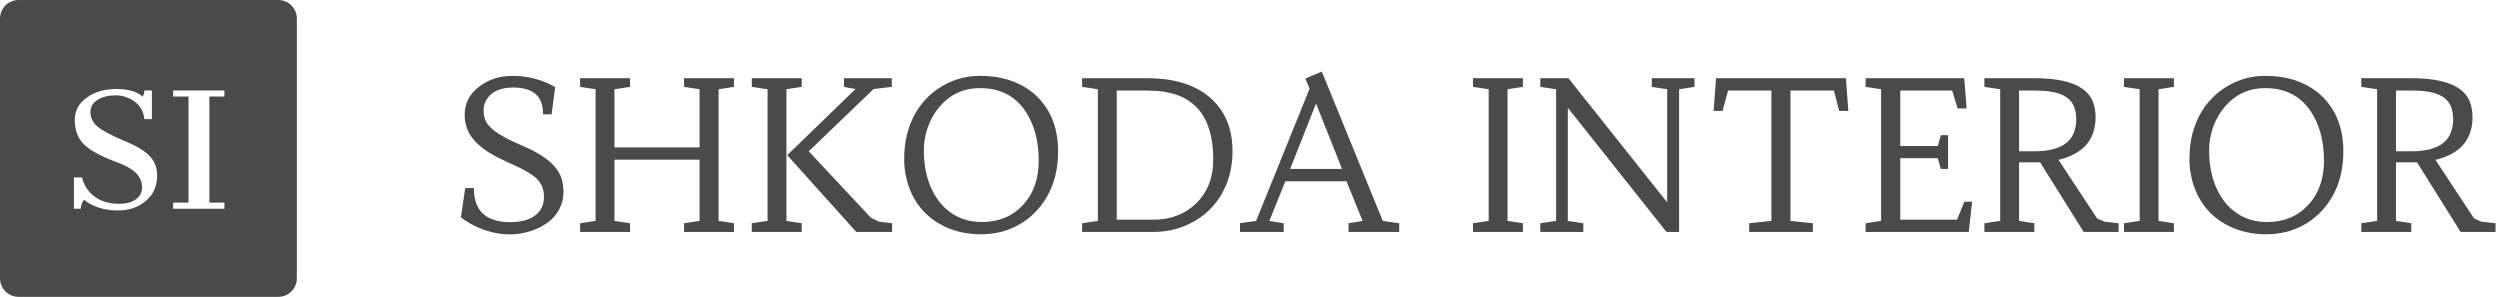 <?xml version="1.0" encoding="UTF-8"?> <svg xmlns="http://www.w3.org/2000/svg" width="539" height="64" viewBox="0 0 539 64" fill="none"><path d="M109.964 47.891C111.048 47.891 112.029 47.788 112.908 47.583C113.802 47.363 114.571 47.026 115.215 46.572C116.592 45.62 117.281 44.228 117.281 42.398C117.281 40.845 116.775 39.57 115.765 38.574C114.695 37.549 112.959 36.516 110.557 35.476C108.169 34.421 106.346 33.484 105.086 32.664C103.841 31.829 102.859 30.986 102.142 30.137C100.838 28.643 100.186 26.834 100.186 24.709C100.186 22.248 101.248 20.22 103.372 18.623C105.35 17.114 107.745 16.36 110.557 16.36C112.769 16.36 114.981 16.763 117.193 17.568C118.116 17.935 118.951 18.337 119.698 18.777L118.929 24.644H117.083C117.083 22.622 116.534 21.157 115.435 20.249C114.336 19.326 112.747 18.865 110.667 18.865C107.796 18.865 105.833 19.802 104.778 21.677C104.441 22.293 104.273 22.981 104.273 23.743C104.273 24.504 104.383 25.193 104.603 25.808C104.822 26.409 105.247 27.002 105.877 27.588C107.107 28.774 109.422 30.078 112.82 31.499C117.566 33.52 120.335 35.908 121.126 38.662C121.36 39.526 121.478 40.449 121.478 41.431C121.478 42.398 121.309 43.32 120.972 44.199C120.65 45.063 120.203 45.84 119.632 46.528C119.061 47.202 118.394 47.788 117.632 48.286C116.885 48.784 116.087 49.194 115.237 49.517C111.473 50.981 107.518 50.864 103.372 49.165C101.863 48.535 100.53 47.766 99.373 46.858L100.296 40.552H102.164C102.164 43.496 103.094 45.547 104.954 46.704C106.229 47.495 107.898 47.891 109.964 47.891ZM125.071 16.865H135.837V18.733L132.475 19.238V31.785H150.822V19.238L147.483 18.733V16.865H158.249V18.733L154.931 19.238V47.627L158.249 48.132V50H147.483V48.132L150.822 47.627V34.421H132.475V47.627L135.837 48.132V50H125.071V48.132L128.41 47.627V19.238L125.071 18.733V16.865ZM184.452 19.194L181.969 18.733V16.865H192.274V18.733L188.341 19.194L174.367 32.62L187.77 46.946L189.484 47.781L192.34 48.132V50H184.606L169.73 33.455L184.452 19.194ZM162.084 16.865H172.85V18.733L169.555 19.238V47.627L172.85 48.132V50H162.084V48.132L165.49 47.627V19.238L162.084 18.733V16.865ZM199.295 45.737C197.874 44.258 196.79 42.515 196.043 40.508C195.311 38.486 194.944 36.45 194.944 34.399C194.944 32.334 195.15 30.51 195.56 28.928C195.97 27.346 196.534 25.903 197.252 24.6C197.984 23.296 198.856 22.131 199.866 21.106C200.892 20.081 202.012 19.216 203.228 18.513C205.704 17.078 208.355 16.36 211.182 16.36C214.009 16.36 216.463 16.777 218.543 17.612C220.623 18.433 222.374 19.568 223.795 21.018C226.68 23.962 228.123 27.83 228.123 32.62C228.123 37.952 226.504 42.302 223.267 45.671C221.773 47.224 220.03 48.418 218.038 49.253C216.06 50.088 213.841 50.505 211.38 50.505C208.934 50.505 206.663 50.081 204.568 49.231C202.488 48.381 200.731 47.217 199.295 45.737ZM202.525 23.061C201.456 24.307 200.628 25.757 200.042 27.412C199.471 29.067 199.185 30.686 199.185 32.268C199.185 33.85 199.302 35.271 199.537 36.531C199.771 37.791 200.115 38.984 200.569 40.112C201.038 41.226 201.617 42.258 202.305 43.21C203.008 44.163 203.821 44.983 204.744 45.671C206.707 47.136 209.022 47.869 211.688 47.869C215.335 47.869 218.301 46.631 220.587 44.155C222.828 41.724 223.948 38.552 223.948 34.641C223.948 30.334 222.974 26.753 221.026 23.896C218.799 20.63 215.547 18.997 211.27 18.997C207.74 18.997 204.825 20.352 202.525 23.061ZM236.704 19.238L233.298 18.733V16.865H247.405C253.22 16.865 257.746 18.286 260.984 21.128C264.148 23.926 265.73 27.756 265.73 32.62C265.73 36.121 264.917 39.248 263.291 42.002C261.797 44.536 259.724 46.514 257.073 47.935C254.494 49.312 251.719 50 248.745 50H233.298V48.132L236.704 47.627V19.238ZM240.769 19.524V47.363H248.701C252.378 47.363 255.425 46.206 257.842 43.892C260.332 41.475 261.577 38.318 261.577 34.421C261.577 26.965 258.97 22.314 253.755 20.469C251.953 19.839 249.8 19.524 247.295 19.524H240.769ZM290.746 48.132L293.778 47.627L290.307 39.08H277.123L273.673 47.627L276.771 48.132V50H267.345V48.132L270.817 47.627L282.353 19.106L281.43 16.931L284.989 15.437L298.129 47.627L301.667 48.132V50H290.746V48.132ZM278.156 36.421H289.34L283.737 22.314L278.156 36.421ZM317.576 16.865H328.342V18.733L325.024 19.238V47.627L328.342 48.132V50H317.576V48.132L320.959 47.627V19.238L317.576 18.733V16.865ZM338.022 23.237V47.627L341.361 48.132V50H332.089V48.132L335.495 47.627V19.238L332.089 18.733V16.865H338.153L359.445 43.628V19.238L356.127 18.733V16.865H365.334V18.733L362.016 19.238V50H359.291L338.022 23.237ZM397.974 16.865L398.502 23.919H396.524L395.404 19.524H386.021V47.627L390.855 48.132V50H377.122V48.132L381.912 47.627V19.524H372.574L371.388 23.919H369.454L369.981 16.865H397.974ZM417.783 34.114H409.697V47.363H421.936L423.518 43.474H425.188L424.463 50H402.227V48.132L405.566 47.627V19.238L402.227 18.733V16.865H423.496L424.001 23.391H422.068L420.881 19.524H409.697V31.477H417.783L418.442 29.148H420.002V36.421H418.442L417.783 34.114ZM451.215 21.897C451.611 22.908 451.808 24.058 451.808 25.347C451.808 26.636 451.603 27.808 451.193 28.862C450.798 29.917 450.219 30.825 449.457 31.587C448.007 33.037 445.876 34.055 443.063 34.641L443.459 33.916L452.138 47.1L453.676 47.781L456.774 48.132V50H449.237L439.35 34.202L441.195 34.993H435.307V47.627L438.603 48.132V50H427.836V48.132L431.242 47.627V19.238L427.836 18.733V16.865H438.669C445.685 16.865 449.867 18.543 451.215 21.897ZM435.307 19.524V32.62H438.559C443.305 32.62 446.176 31.235 447.172 28.467C447.48 27.632 447.633 26.731 447.633 25.764C447.633 24.783 447.494 23.904 447.216 23.127C446.938 22.351 446.469 21.699 445.81 21.172C444.447 20.073 442.14 19.524 438.888 19.524H435.307ZM457.928 16.865H468.695V18.733L465.377 19.238V47.627L468.695 48.132V50H457.928V48.132L461.312 47.627V19.238L457.928 18.733V16.865ZM476.397 45.737C474.976 44.258 473.892 42.515 473.145 40.508C472.412 38.486 472.046 36.45 472.046 34.399C472.046 32.334 472.251 30.51 472.661 28.928C473.071 27.346 473.635 25.903 474.353 24.6C475.086 23.296 475.957 22.131 476.968 21.106C477.993 20.081 479.114 19.216 480.33 18.513C482.805 17.078 485.457 16.36 488.284 16.36C491.111 16.36 493.565 16.777 495.645 17.612C497.725 18.433 499.475 19.568 500.896 21.018C503.782 23.962 505.225 27.83 505.225 32.62C505.225 37.952 503.606 42.302 500.369 45.671C498.875 47.224 497.131 48.418 495.139 49.253C493.162 50.088 490.942 50.505 488.482 50.505C486.035 50.505 483.765 50.081 481.67 49.231C479.59 48.381 477.832 47.217 476.397 45.737ZM479.627 23.061C478.557 24.307 477.73 25.757 477.144 27.412C476.572 29.067 476.287 30.686 476.287 32.268C476.287 33.85 476.404 35.271 476.638 36.531C476.873 37.791 477.217 38.984 477.671 40.112C478.14 41.226 478.718 42.258 479.407 43.21C480.11 44.163 480.923 44.983 481.846 45.671C483.809 47.136 486.123 47.869 488.789 47.869C492.437 47.869 495.403 46.631 497.688 44.155C499.929 41.724 501.05 38.552 501.05 34.641C501.05 30.334 500.076 26.753 498.128 23.896C495.901 20.63 492.649 18.997 488.372 18.997C484.841 18.997 481.926 20.352 479.627 23.061ZM532.482 21.897C532.878 22.908 533.076 24.058 533.076 25.347C533.076 26.636 532.87 27.808 532.46 28.862C532.065 29.917 531.486 30.825 530.724 31.587C529.274 33.037 527.143 34.055 524.33 34.641L524.726 33.916L533.405 47.1L534.943 47.781L538.041 48.132V50H530.505L520.617 34.202L522.463 34.993H516.574V47.627L519.87 48.132V50H509.103V48.132L512.509 47.627V19.238L509.103 18.733V16.865H519.936C526.952 16.865 531.135 18.543 532.482 21.897ZM516.574 19.524V32.62H519.826C524.572 32.62 527.443 31.235 528.439 28.467C528.747 27.632 528.901 26.731 528.901 25.764C528.901 24.783 528.762 23.904 528.483 23.127C528.205 22.351 527.736 21.699 527.077 21.172C525.715 20.073 523.408 19.524 520.156 19.524H516.574Z" fill="#4A4A4A"></path><path fill-rule="evenodd" clip-rule="evenodd" d="M4 0C1.791 0 0 1.791 0 4V60C0 62.209 1.791 64 4 64H60C62.209 64 64 62.209 64 60V4C64 1.791 62.209 0 60 0H4ZM18.688 21.062C16.979 22.271 16.125 23.875 16.125 25.875C16.125 27.875 16.667 29.5 17.75 30.75C18.958 32.167 21.354 33.542 24.938 34.875C27.021 35.625 28.479 36.438 29.312 37.312C30.188 38.146 30.625 39.167 30.625 40.375C30.625 40.958 30.5 41.479 30.25 41.938C29.417 43.271 27.896 43.938 25.688 43.938C23.521 43.938 21.75 43.417 20.375 42.375C19 41.333 18.104 39.958 17.688 38.25H15.938V45H17.438C17.438 44.25 17.667 43.604 18.125 43.062C18.458 43.354 18.875 43.646 19.375 43.938C21.125 44.896 23.146 45.375 25.438 45.375C27.771 45.375 29.75 44.708 31.375 43.375C33.042 42 33.875 40.146 33.875 37.812C33.875 36.146 33.333 34.75 32.25 33.625C31.208 32.5 29.333 31.396 26.625 30.312C23.75 29.062 21.833 28.021 20.875 27.188C19.958 26.312 19.5 25.312 19.5 24.188C19.5 23.062 20 22.188 21 21.562C22 20.896 23.292 20.562 24.875 20.562C26.458 20.562 27.854 21.021 29.062 21.938C30.271 22.812 30.958 24.062 31.125 25.688H32.75V19.5H31.125C31.125 20 31 20.438 30.75 20.812C29.5 19.729 27.604 19.188 25.062 19.188C22.521 19.188 20.396 19.812 18.688 21.062ZM40.639 43.688H37.326V45H48.389V43.688H45.139V20.812H48.389V19.5H37.326V20.812H40.639V43.688Z" fill="#4A4A4A"></path></svg> 